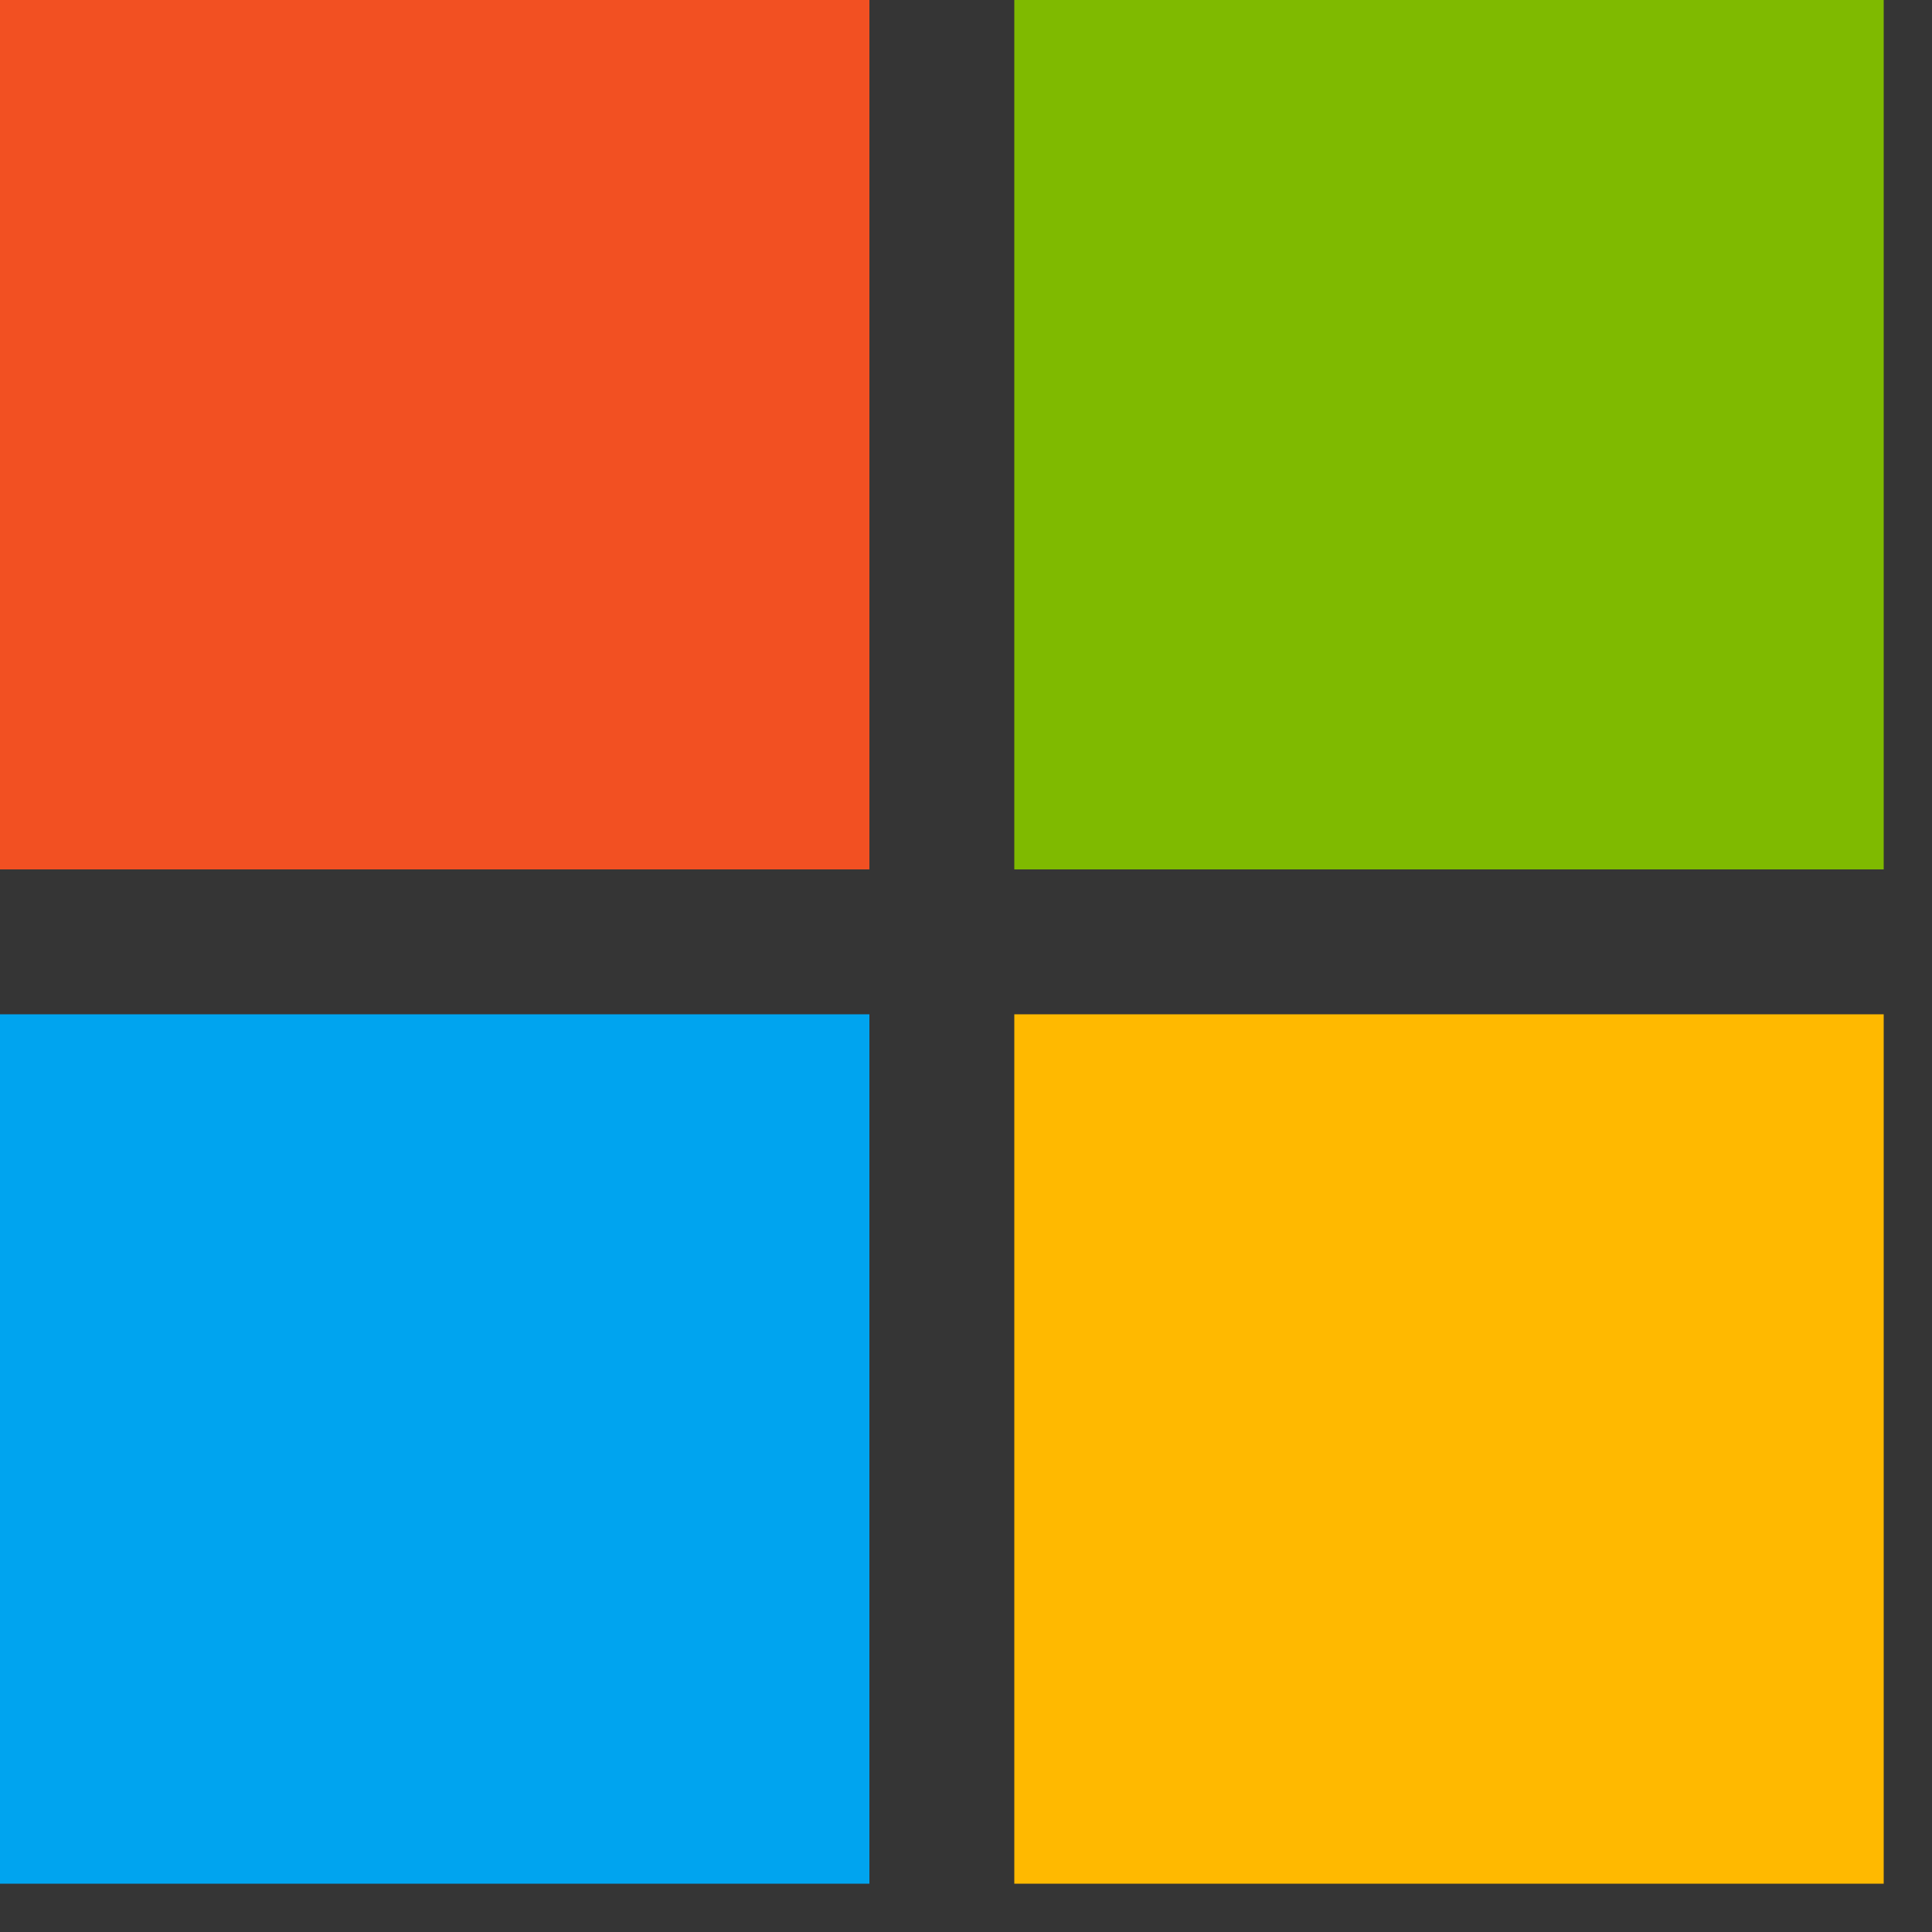 <svg xmlns="http://www.w3.org/2000/svg" width="32" height="32" viewBox="0 0 32 32">
    <rect x="0" y="0" width="32" height="32" fill="#333333" stroke="none"/>
    <g fill="none" fill-rule="evenodd">
        <g>
            <g>
                <g>
                    <path fill="#FFF" fill-opacity=".01" d="M0 0H32V32H0z" transform="translate(-928 -525) translate(170 502) translate(758 23)"/>
                    <g>
                        <path fill="#F25022" d="M0 0H14.4V14.4H0z" transform="translate(-928 -525) translate(170 502) translate(758 23)"/>
                        <path fill="#00A4EF" d="M0 16.8H14.4V31.2H0z" transform="translate(-928 -525) translate(170 502) translate(758 23)"/>
                        <path fill="#7FBA00" d="M16.8 0H31.2V14.4H16.8z" transform="translate(-928 -525) translate(170 502) translate(758 23)"/>
                        <path fill="#FFB900" d="M16.8 16.8H31.2V31.2H16.8z" transform="translate(-928 -525) translate(170 502) translate(758 23)"/>
                    </g>
                </g>
            </g>
        </g>
    </g>
</svg>
